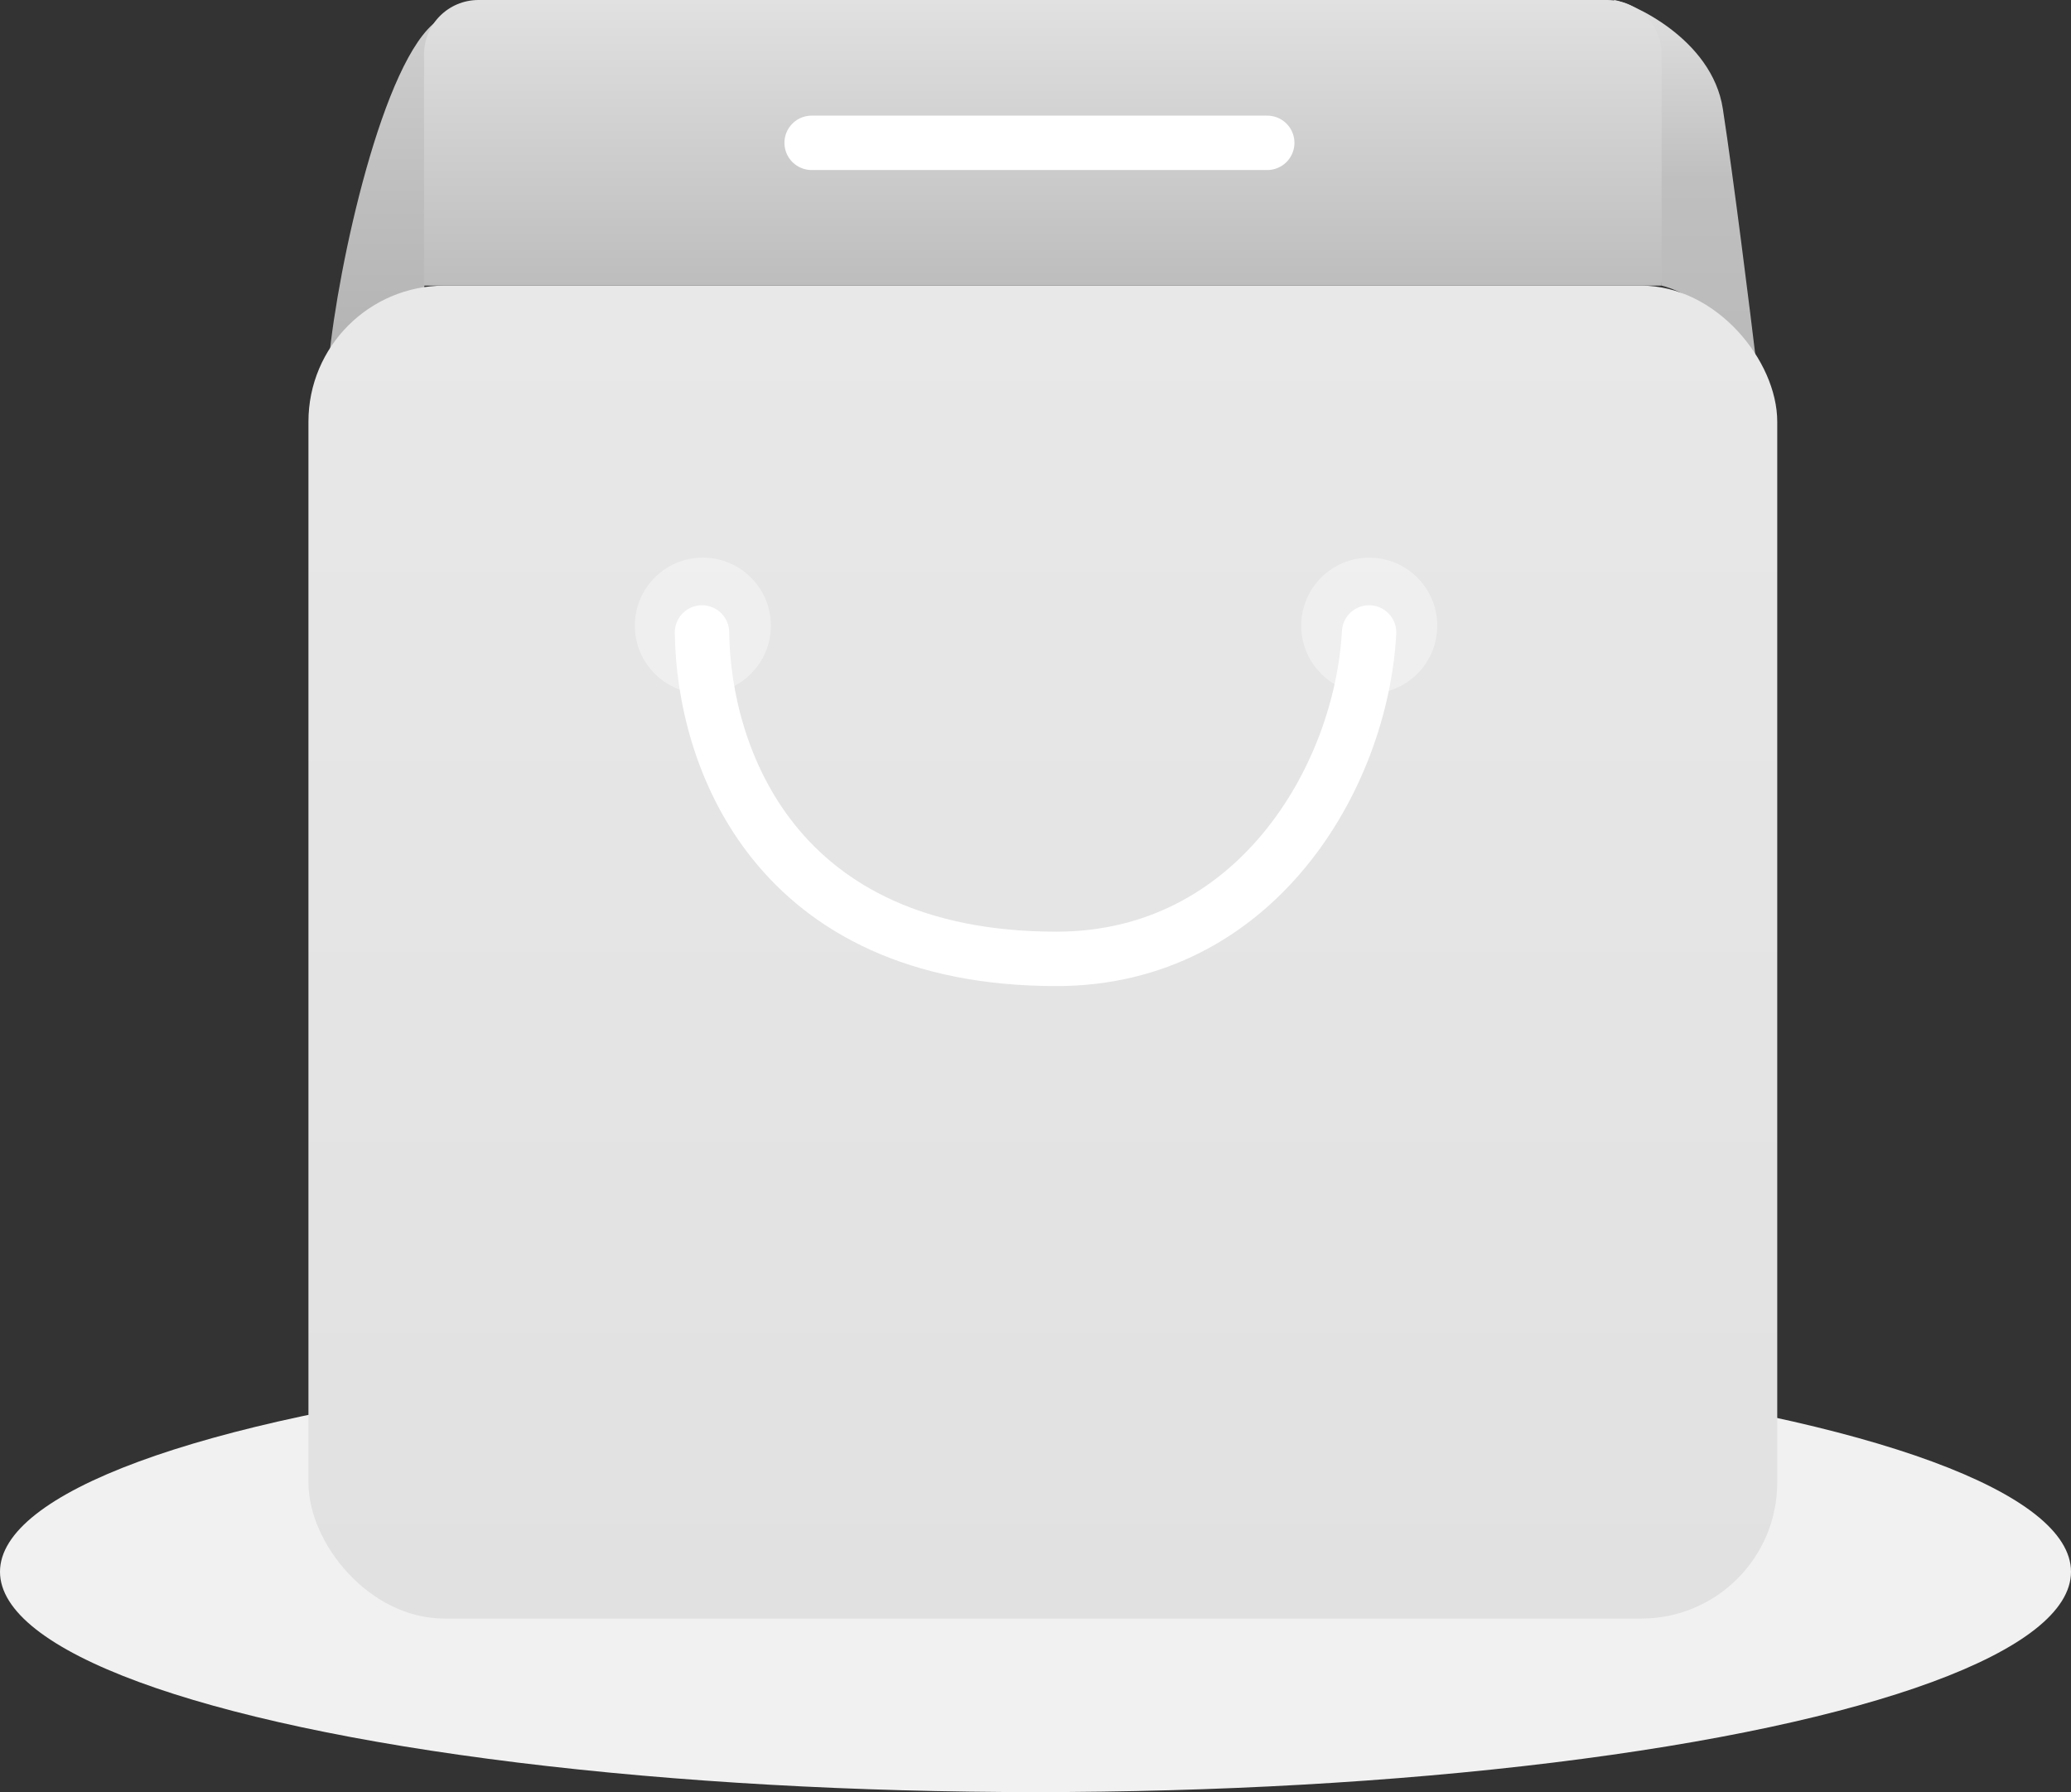<svg width="141" height="122" viewBox="0 0 141 122" fill="none" xmlns="http://www.w3.org/2000/svg">
<rect x="0" y="0" width="141" height="122" fill="#333333" stroke="none"/>
<g id="Group 1854">
<ellipse id="Ellipse 476" cx="70.5" cy="107" rx="70.5" ry="15" fill="url(#paint0_linear_703_3955)"/>
<g id="Group 1835">
<path id="Vector 1500" d="M117.296 7.407C116.556 2.593 110.969 0.154 109.889 0L113.13 19.444C116.093 20.185 118.685 23.457 119.611 25C119.148 21.142 118.037 12.222 117.296 7.407Z" fill="url(#paint1_linear_703_3955)"/>
<path id="Vector 1499" d="M29.796 1.391C26.093 3.983 23.006 18.057 22.389 24.539C24.241 20.835 27.482 19.909 28.87 19.909L29.796 1.391Z" fill="url(#paint2_linear_703_3955)"/>
<path id="Vector 1501" d="M28.87 19.444V3.704C28.87 1.658 30.528 0 32.574 0H109.426C111.471 0 113.129 1.658 113.129 3.704V19.444H28.87Z" fill="url(#paint3_linear_703_3955)"/>
<rect id="Rectangle 1126" x="21" y="19.445" width="100" height="90.741" rx="9.259" fill="url(#paint4_linear_703_3955)"/>
<circle id="Ellipse 446" cx="47.852" cy="42.591" r="4.63" fill="white" fill-opacity="0.37"/>
<circle id="Ellipse 447" cx="93.222" cy="42.594" r="4.63" fill="white" fill-opacity="0.37"/>
<path id="Vector 1503" d="M55.259 9.723H86.277" stroke="white" stroke-width="3.704" stroke-linecap="round"/>
<path id="Vector 1502" d="M47.794 43.055C47.891 51.458 52.68 65.277 71.926 65.277C85.425 65.277 92.674 52.99 93.212 43.055" stroke="white" stroke-width="3.704" stroke-linecap="round"/>
</g>
</g>
<defs>
<linearGradient id="paint0_linear_703_3955" x1="76.338" y1="92" x2="76.338" y2="120.085" gradientUnits="userSpaceOnUse">
<stop stop-color="#F1F1F1"/>
<stop offset="0.567" stop-color="#F1F1F1"/>
<stop offset="1" stop-color="#F1F1F1"/>
</linearGradient>
<linearGradient id="paint1_linear_703_3955" x1="114.75" y1="0" x2="114.75" y2="25" gradientUnits="userSpaceOnUse">
<stop stop-color="#E0E0E0"/>
<stop offset="0.489" stop-color="#BFBFBF"/>
<stop offset="1" stop-color="#BABABA"/>
</linearGradient>
<linearGradient id="paint2_linear_703_3955" x1="26.093" y1="1.391" x2="26.093" y2="24.539" gradientUnits="userSpaceOnUse">
<stop stop-color="#CFCFCF"/>
<stop offset="0.545" stop-color="#BDBDBD"/>
<stop offset="1" stop-color="#B3B3B3"/>
</linearGradient>
<linearGradient id="paint3_linear_703_3955" x1="67.296" y1="6.7319e-07" x2="67.296" y2="19.444" gradientUnits="userSpaceOnUse">
<stop stop-color="#E1E1E1"/>
<stop offset="1" stop-color="#BDBDBD"/>
</linearGradient>
<linearGradient id="paint4_linear_703_3955" x1="71" y1="19.445" x2="71" y2="110.186" gradientUnits="userSpaceOnUse">
<stop stop-color="#E8E8E8"/>
<stop offset="1" stop-color="#E1E1E1"/>
</linearGradient>
</defs>
</svg>
